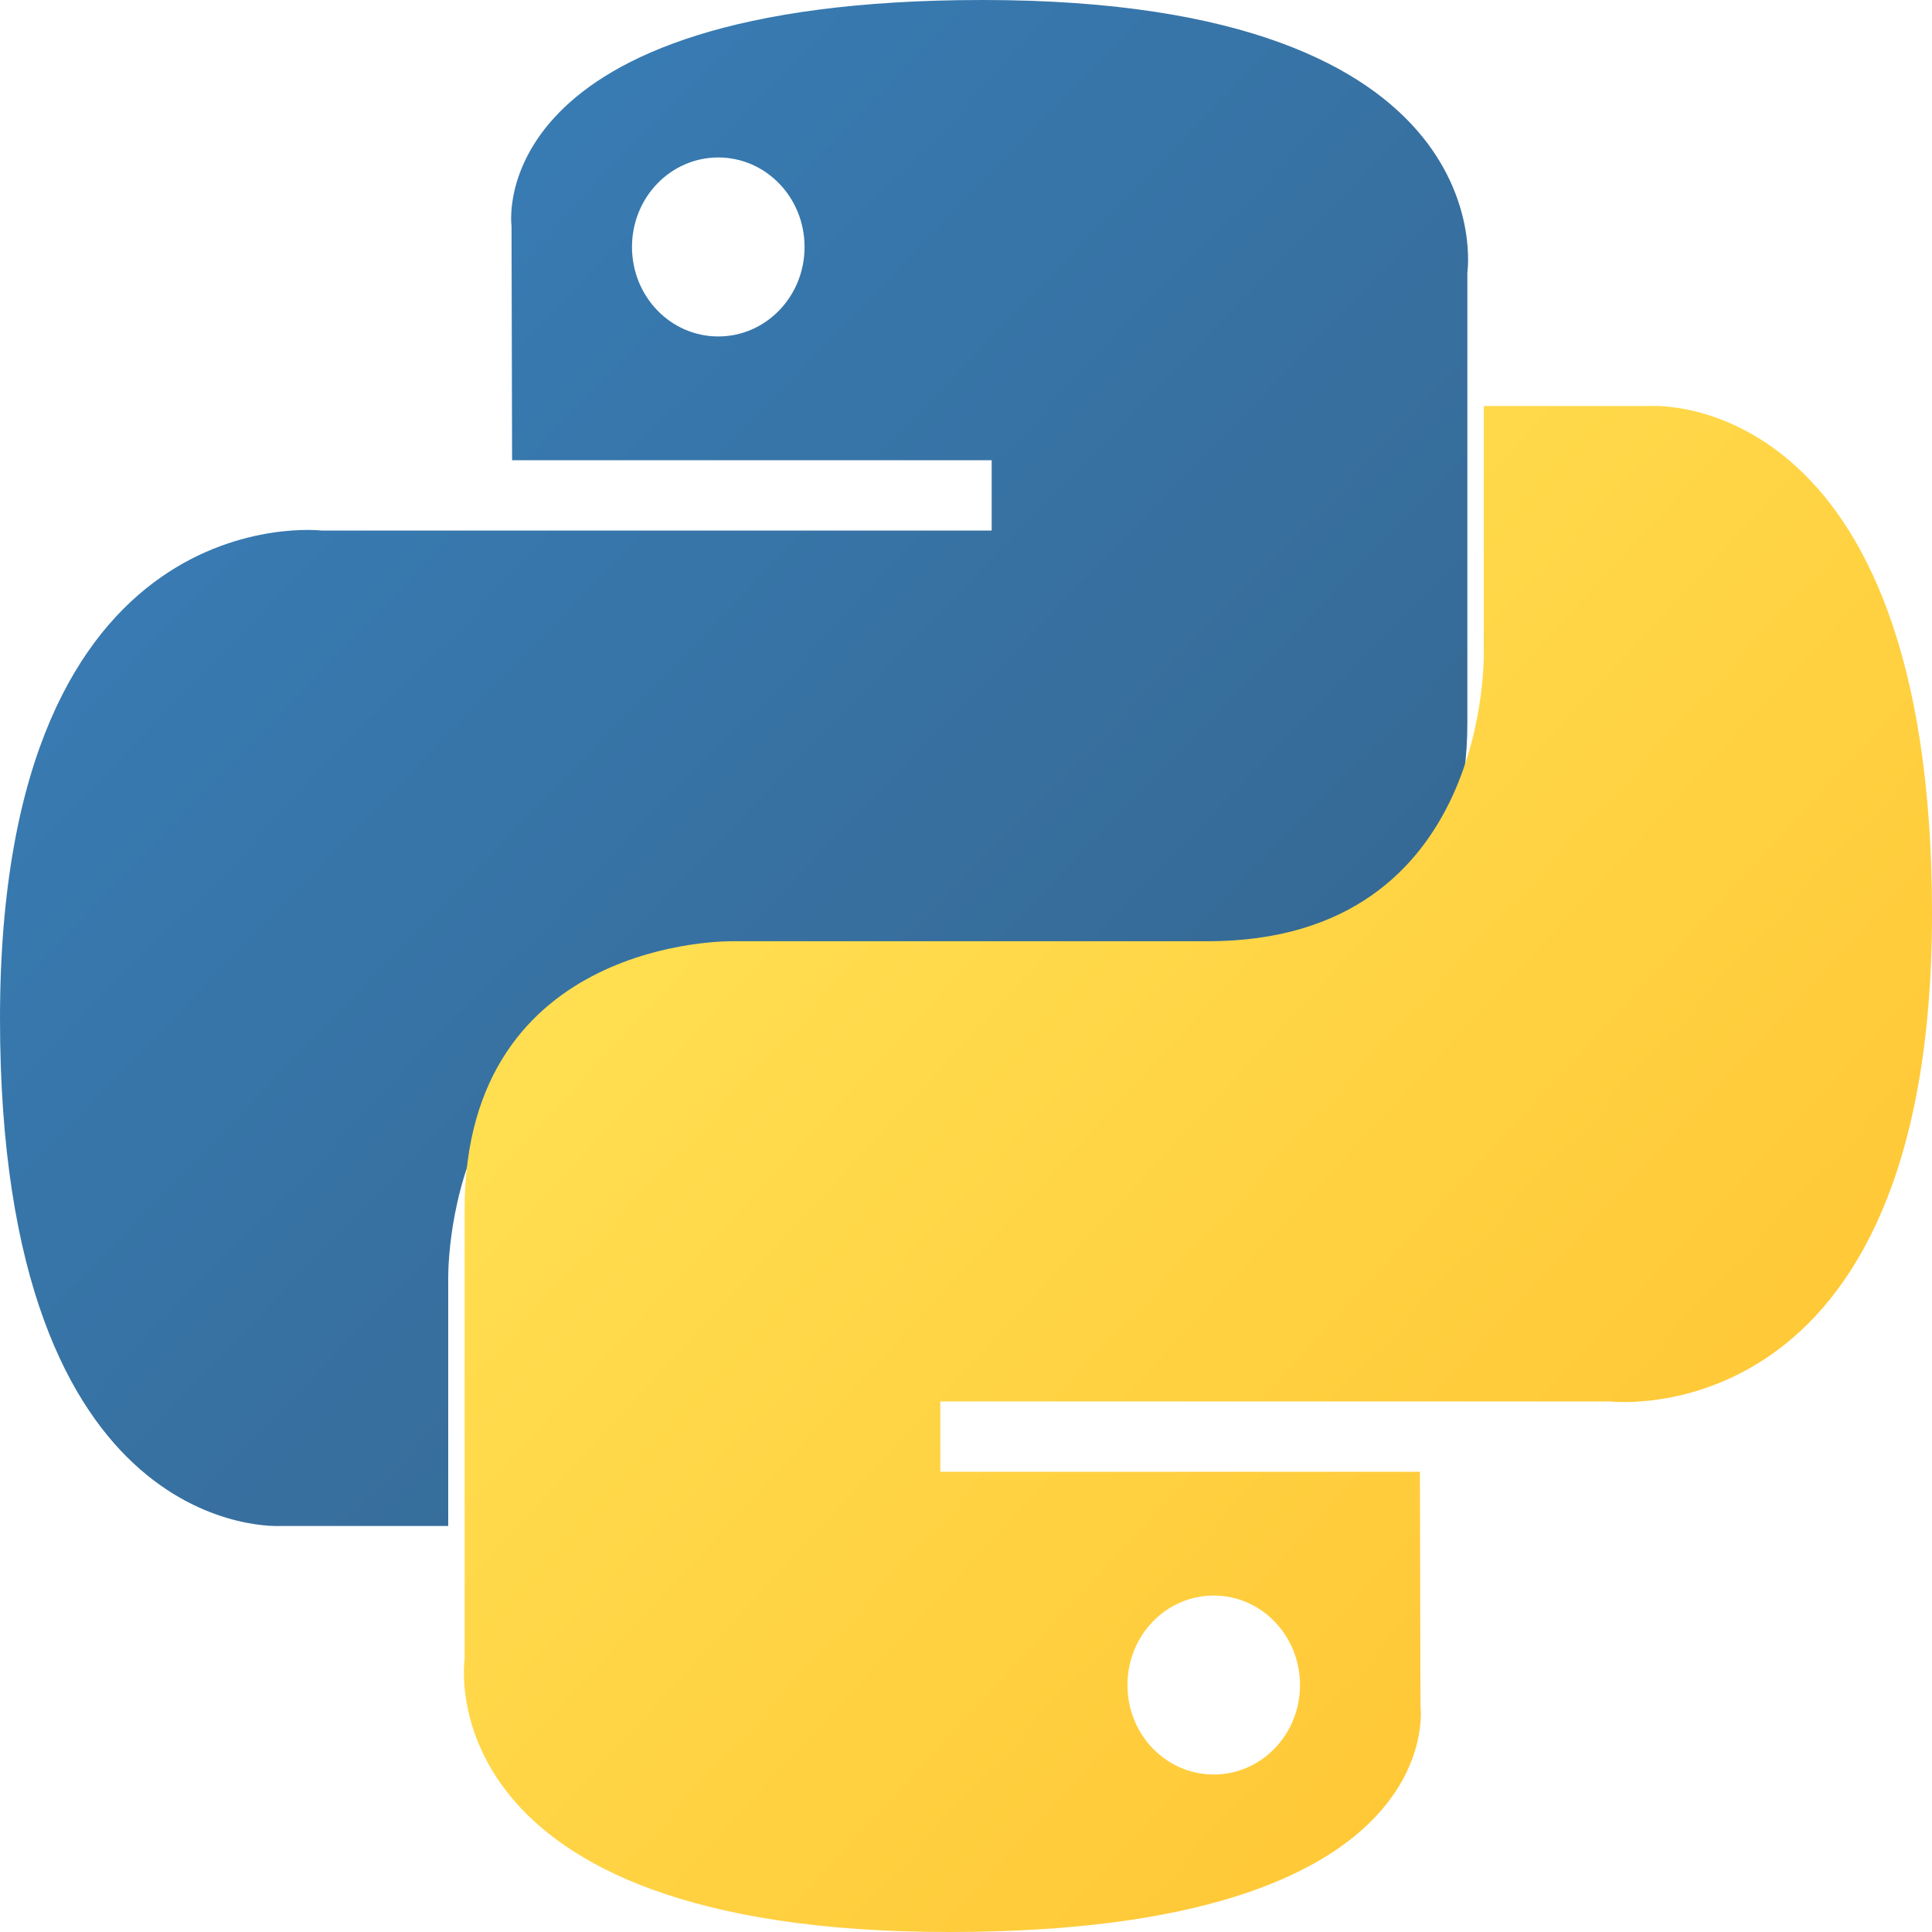 <svg width="256" height="256" viewBox="0 0 256 256" fill="none" xmlns="http://www.w3.org/2000/svg">
<path d="M130.216 0C63.622 4.92785e-06 67.78 29.952 67.78 29.952L67.855 60.982H131.403V70.299H42.613C42.613 70.299 0 65.287 0 134.977C-4.75131e-06 204.667 37.194 202.196 37.194 202.196H59.391V169.857C59.391 169.857 58.195 131.281 95.991 131.281C133.788 131.281 159.02 131.281 159.02 131.281C159.02 131.281 194.433 131.875 194.433 95.785C194.433 59.695 194.433 36.112 194.433 36.112C194.433 36.112 199.809 0 130.216 0ZM95.175 20.866C101.497 20.866 106.608 26.166 106.608 32.724C106.608 39.282 101.497 44.582 95.175 44.582C88.852 44.582 83.742 39.282 83.742 32.724C83.742 26.166 88.852 20.866 95.175 20.866Z" fill="url(#paint0_linear_30_6)"/>
<path d="M125.784 256C192.378 256 188.22 226.048 188.22 226.048L188.145 195.018H124.597V185.701H213.387C213.387 185.701 256 190.714 256 121.023C256 51.333 218.806 53.804 218.806 53.804H196.609V86.143C196.609 86.143 197.805 124.719 160.009 124.719C122.212 124.719 96.98 124.719 96.98 124.719C96.98 124.719 61.568 124.125 61.568 160.215C61.568 196.305 61.568 219.888 61.568 219.888C61.568 219.888 56.191 256 125.784 256ZM160.825 235.134C154.503 235.134 149.393 229.834 149.393 223.276C149.393 216.719 154.503 211.418 160.825 211.418C167.148 211.418 172.258 216.719 172.258 223.276C172.258 229.834 167.148 235.134 160.825 235.134Z" fill="url(#paint1_linear_30_6)"/>
<defs>
<linearGradient id="paint0_linear_30_6" x1="25.21" y1="23.657" x2="159.667" y2="153.731" gradientUnits="userSpaceOnUse">
<stop stop-color="#387EB8"/>
<stop offset="1" stop-color="#366994"/>
</linearGradient>
<linearGradient id="paint1_linear_30_6" x1="98.68" y1="94.873" x2="242.845" y2="228.043" gradientUnits="userSpaceOnUse">
<stop stop-color="#FFE052"/>
<stop offset="1" stop-color="#FFC331"/>
</linearGradient>
</defs>
</svg>
